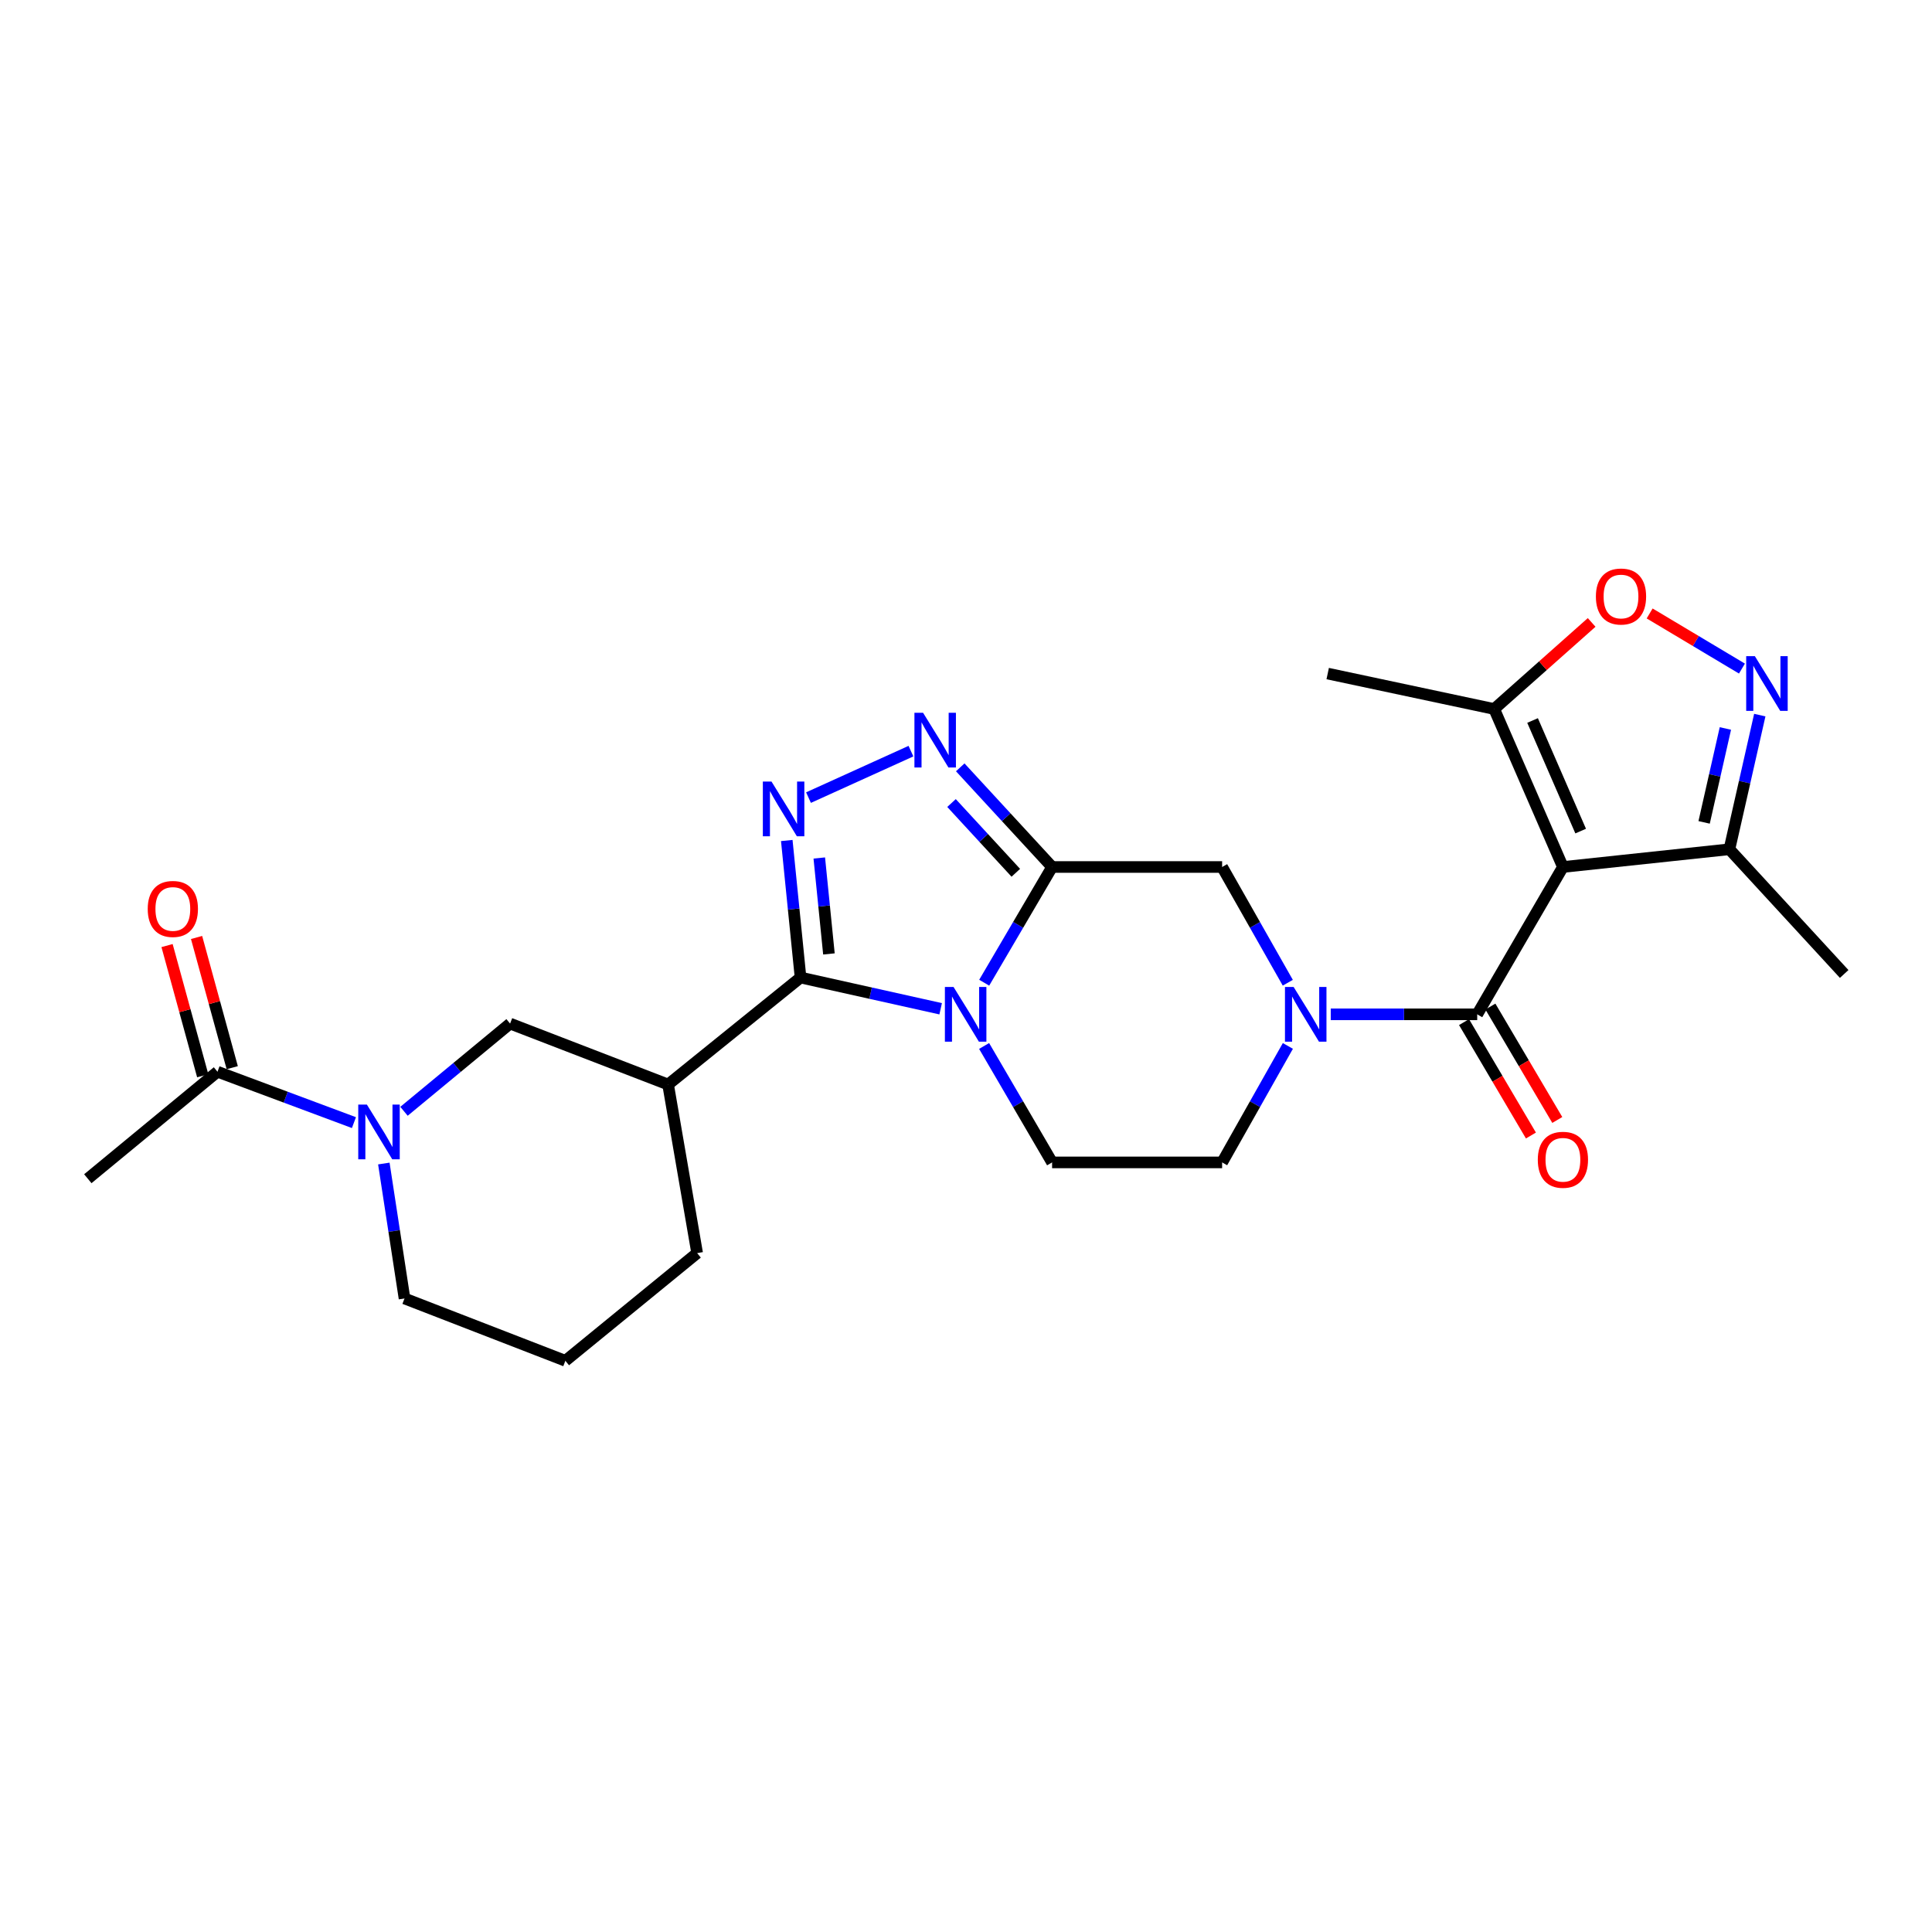 <?xml version='1.0' encoding='iso-8859-1'?>
<svg version='1.1' baseProfile='full'
              xmlns='http://www.w3.org/2000/svg'
                      xmlns:rdkit='http://www.rdkit.org/xml'
                      xmlns:xlink='http://www.w3.org/1999/xlink'
                  xml:space='preserve'
width='1000px' height='1000px' viewBox='0 0 1000 1000'>
<!-- END OF HEADER -->
<rect style='opacity:1.0;fill:#FFFFFF;stroke:none' width='1000' height='1000' x='0' y='0'> </rect>
<path class='bond-0' d='M 486.886,522.134 L 450.623,514.053' style='fill:none;fill-rule:evenodd;stroke:#0000FF;stroke-width:6px;stroke-linecap:butt;stroke-linejoin:miter;stroke-opacity:1' />
<path class='bond-0' d='M 450.623,514.053 L 414.36,505.972' style='fill:none;fill-rule:evenodd;stroke:#000000;stroke-width:6px;stroke-linecap:butt;stroke-linejoin:miter;stroke-opacity:1' />
<path class='bond-1' d='M 509.421,508.645 L 526.992,478.7' style='fill:none;fill-rule:evenodd;stroke:#0000FF;stroke-width:6px;stroke-linecap:butt;stroke-linejoin:miter;stroke-opacity:1' />
<path class='bond-1' d='M 526.992,478.7 L 544.562,448.756' style='fill:none;fill-rule:evenodd;stroke:#000000;stroke-width:6px;stroke-linecap:butt;stroke-linejoin:miter;stroke-opacity:1' />
<path class='bond-16' d='M 509.377,541.394 L 526.97,571.528' style='fill:none;fill-rule:evenodd;stroke:#0000FF;stroke-width:6px;stroke-linecap:butt;stroke-linejoin:miter;stroke-opacity:1' />
<path class='bond-16' d='M 526.97,571.528 L 544.562,601.661' style='fill:none;fill-rule:evenodd;stroke:#000000;stroke-width:6px;stroke-linecap:butt;stroke-linejoin:miter;stroke-opacity:1' />
<path class='bond-3' d='M 414.36,505.972 L 410.795,470.506' style='fill:none;fill-rule:evenodd;stroke:#000000;stroke-width:6px;stroke-linecap:butt;stroke-linejoin:miter;stroke-opacity:1' />
<path class='bond-3' d='M 410.795,470.506 L 407.231,435.04' style='fill:none;fill-rule:evenodd;stroke:#0000FF;stroke-width:6px;stroke-linecap:butt;stroke-linejoin:miter;stroke-opacity:1' />
<path class='bond-3' d='M 429.051,493.748 L 426.556,468.922' style='fill:none;fill-rule:evenodd;stroke:#000000;stroke-width:6px;stroke-linecap:butt;stroke-linejoin:miter;stroke-opacity:1' />
<path class='bond-3' d='M 426.556,468.922 L 424.06,444.096' style='fill:none;fill-rule:evenodd;stroke:#0000FF;stroke-width:6px;stroke-linecap:butt;stroke-linejoin:miter;stroke-opacity:1' />
<path class='bond-7' d='M 414.36,505.972 L 345.801,561.341' style='fill:none;fill-rule:evenodd;stroke:#000000;stroke-width:6px;stroke-linecap:butt;stroke-linejoin:miter;stroke-opacity:1' />
<path class='bond-5' d='M 544.562,448.756 L 520.79,422.965' style='fill:none;fill-rule:evenodd;stroke:#000000;stroke-width:6px;stroke-linecap:butt;stroke-linejoin:miter;stroke-opacity:1' />
<path class='bond-5' d='M 520.79,422.965 L 497.018,397.174' style='fill:none;fill-rule:evenodd;stroke:#0000FF;stroke-width:6px;stroke-linecap:butt;stroke-linejoin:miter;stroke-opacity:1' />
<path class='bond-5' d='M 525.784,451.754 L 509.143,433.7' style='fill:none;fill-rule:evenodd;stroke:#000000;stroke-width:6px;stroke-linecap:butt;stroke-linejoin:miter;stroke-opacity:1' />
<path class='bond-5' d='M 509.143,433.7 L 492.503,415.647' style='fill:none;fill-rule:evenodd;stroke:#0000FF;stroke-width:6px;stroke-linecap:butt;stroke-linejoin:miter;stroke-opacity:1' />
<path class='bond-12' d='M 544.562,448.756 L 632.569,448.756' style='fill:none;fill-rule:evenodd;stroke:#000000;stroke-width:6px;stroke-linecap:butt;stroke-linejoin:miter;stroke-opacity:1' />
<path class='bond-2' d='M 808.961,448.756 L 764.602,525.015' style='fill:none;fill-rule:evenodd;stroke:#000000;stroke-width:6px;stroke-linecap:butt;stroke-linejoin:miter;stroke-opacity:1' />
<path class='bond-10' d='M 808.961,448.756 L 773.393,366.979' style='fill:none;fill-rule:evenodd;stroke:#000000;stroke-width:6px;stroke-linecap:butt;stroke-linejoin:miter;stroke-opacity:1' />
<path class='bond-10' d='M 818.151,430.172 L 793.253,372.928' style='fill:none;fill-rule:evenodd;stroke:#000000;stroke-width:6px;stroke-linecap:butt;stroke-linejoin:miter;stroke-opacity:1' />
<path class='bond-13' d='M 808.961,448.756 L 895.138,439.578' style='fill:none;fill-rule:evenodd;stroke:#000000;stroke-width:6px;stroke-linecap:butt;stroke-linejoin:miter;stroke-opacity:1' />
<path class='bond-27' d='M 418.481,412.839 L 471.506,388.788' style='fill:none;fill-rule:evenodd;stroke:#0000FF;stroke-width:6px;stroke-linecap:butt;stroke-linejoin:miter;stroke-opacity:1' />
<path class='bond-4' d='M 764.602,525.015 L 726.699,525.015' style='fill:none;fill-rule:evenodd;stroke:#000000;stroke-width:6px;stroke-linecap:butt;stroke-linejoin:miter;stroke-opacity:1' />
<path class='bond-4' d='M 726.699,525.015 L 688.797,525.015' style='fill:none;fill-rule:evenodd;stroke:#0000FF;stroke-width:6px;stroke-linecap:butt;stroke-linejoin:miter;stroke-opacity:1' />
<path class='bond-18' d='M 757.78,529.039 L 775.093,558.389' style='fill:none;fill-rule:evenodd;stroke:#000000;stroke-width:6px;stroke-linecap:butt;stroke-linejoin:miter;stroke-opacity:1' />
<path class='bond-18' d='M 775.093,558.389 L 792.405,587.739' style='fill:none;fill-rule:evenodd;stroke:#FF0000;stroke-width:6px;stroke-linecap:butt;stroke-linejoin:miter;stroke-opacity:1' />
<path class='bond-18' d='M 771.423,520.991 L 788.736,550.342' style='fill:none;fill-rule:evenodd;stroke:#000000;stroke-width:6px;stroke-linecap:butt;stroke-linejoin:miter;stroke-opacity:1' />
<path class='bond-18' d='M 788.736,550.342 L 806.048,579.692' style='fill:none;fill-rule:evenodd;stroke:#FF0000;stroke-width:6px;stroke-linecap:butt;stroke-linejoin:miter;stroke-opacity:1' />
<path class='bond-6' d='M 666.602,541.375 L 649.586,571.518' style='fill:none;fill-rule:evenodd;stroke:#0000FF;stroke-width:6px;stroke-linecap:butt;stroke-linejoin:miter;stroke-opacity:1' />
<path class='bond-6' d='M 649.586,571.518 L 632.569,601.661' style='fill:none;fill-rule:evenodd;stroke:#000000;stroke-width:6px;stroke-linecap:butt;stroke-linejoin:miter;stroke-opacity:1' />
<path class='bond-26' d='M 666.56,508.663 L 649.565,478.71' style='fill:none;fill-rule:evenodd;stroke:#0000FF;stroke-width:6px;stroke-linecap:butt;stroke-linejoin:miter;stroke-opacity:1' />
<path class='bond-26' d='M 649.565,478.71 L 632.569,448.756' style='fill:none;fill-rule:evenodd;stroke:#000000;stroke-width:6px;stroke-linecap:butt;stroke-linejoin:miter;stroke-opacity:1' />
<path class='bond-14' d='M 345.801,561.341 L 264.024,529.802' style='fill:none;fill-rule:evenodd;stroke:#000000;stroke-width:6px;stroke-linecap:butt;stroke-linejoin:miter;stroke-opacity:1' />
<path class='bond-21' d='M 345.801,561.341 L 360.84,648.608' style='fill:none;fill-rule:evenodd;stroke:#000000;stroke-width:6px;stroke-linecap:butt;stroke-linejoin:miter;stroke-opacity:1' />
<path class='bond-8' d='M 910.863,370.139 L 903.001,404.858' style='fill:none;fill-rule:evenodd;stroke:#0000FF;stroke-width:6px;stroke-linecap:butt;stroke-linejoin:miter;stroke-opacity:1' />
<path class='bond-8' d='M 903.001,404.858 L 895.138,439.578' style='fill:none;fill-rule:evenodd;stroke:#000000;stroke-width:6px;stroke-linecap:butt;stroke-linejoin:miter;stroke-opacity:1' />
<path class='bond-8' d='M 893.056,377.056 L 887.552,401.36' style='fill:none;fill-rule:evenodd;stroke:#0000FF;stroke-width:6px;stroke-linecap:butt;stroke-linejoin:miter;stroke-opacity:1' />
<path class='bond-8' d='M 887.552,401.36 L 882.048,425.663' style='fill:none;fill-rule:evenodd;stroke:#000000;stroke-width:6px;stroke-linecap:butt;stroke-linejoin:miter;stroke-opacity:1' />
<path class='bond-29' d='M 901.628,346.053 L 877.741,331.788' style='fill:none;fill-rule:evenodd;stroke:#0000FF;stroke-width:6px;stroke-linecap:butt;stroke-linejoin:miter;stroke-opacity:1' />
<path class='bond-29' d='M 877.741,331.788 L 853.853,317.523' style='fill:none;fill-rule:evenodd;stroke:#FF0000;stroke-width:6px;stroke-linecap:butt;stroke-linejoin:miter;stroke-opacity:1' />
<path class='bond-9' d='M 209.11,575.202 L 236.567,552.502' style='fill:none;fill-rule:evenodd;stroke:#0000FF;stroke-width:6px;stroke-linecap:butt;stroke-linejoin:miter;stroke-opacity:1' />
<path class='bond-9' d='M 236.567,552.502 L 264.024,529.802' style='fill:none;fill-rule:evenodd;stroke:#000000;stroke-width:6px;stroke-linecap:butt;stroke-linejoin:miter;stroke-opacity:1' />
<path class='bond-15' d='M 183.198,581.064 L 147.885,567.893' style='fill:none;fill-rule:evenodd;stroke:#0000FF;stroke-width:6px;stroke-linecap:butt;stroke-linejoin:miter;stroke-opacity:1' />
<path class='bond-15' d='M 147.885,567.893 L 112.571,554.723' style='fill:none;fill-rule:evenodd;stroke:#000000;stroke-width:6px;stroke-linecap:butt;stroke-linejoin:miter;stroke-opacity:1' />
<path class='bond-28' d='M 198.673,602.241 L 204.025,637.164' style='fill:none;fill-rule:evenodd;stroke:#0000FF;stroke-width:6px;stroke-linecap:butt;stroke-linejoin:miter;stroke-opacity:1' />
<path class='bond-28' d='M 204.025,637.164 L 209.377,672.086' style='fill:none;fill-rule:evenodd;stroke:#000000;stroke-width:6px;stroke-linecap:butt;stroke-linejoin:miter;stroke-opacity:1' />
<path class='bond-11' d='M 773.393,366.979 L 798.614,344.574' style='fill:none;fill-rule:evenodd;stroke:#000000;stroke-width:6px;stroke-linecap:butt;stroke-linejoin:miter;stroke-opacity:1' />
<path class='bond-11' d='M 798.614,344.574 L 823.835,322.17' style='fill:none;fill-rule:evenodd;stroke:#FF0000;stroke-width:6px;stroke-linecap:butt;stroke-linejoin:miter;stroke-opacity:1' />
<path class='bond-22' d='M 773.393,366.979 L 687.216,348.64' style='fill:none;fill-rule:evenodd;stroke:#000000;stroke-width:6px;stroke-linecap:butt;stroke-linejoin:miter;stroke-opacity:1' />
<path class='bond-25' d='M 895.138,439.578 L 954.545,504.124' style='fill:none;fill-rule:evenodd;stroke:#000000;stroke-width:6px;stroke-linecap:butt;stroke-linejoin:miter;stroke-opacity:1' />
<path class='bond-19' d='M 120.209,552.63 L 110.976,518.935' style='fill:none;fill-rule:evenodd;stroke:#000000;stroke-width:6px;stroke-linecap:butt;stroke-linejoin:miter;stroke-opacity:1' />
<path class='bond-19' d='M 110.976,518.935 L 101.744,485.239' style='fill:none;fill-rule:evenodd;stroke:#FF0000;stroke-width:6px;stroke-linecap:butt;stroke-linejoin:miter;stroke-opacity:1' />
<path class='bond-19' d='M 104.932,556.816 L 95.7,523.121' style='fill:none;fill-rule:evenodd;stroke:#000000;stroke-width:6px;stroke-linecap:butt;stroke-linejoin:miter;stroke-opacity:1' />
<path class='bond-19' d='M 95.7,523.121 L 86.467,489.425' style='fill:none;fill-rule:evenodd;stroke:#FF0000;stroke-width:6px;stroke-linecap:butt;stroke-linejoin:miter;stroke-opacity:1' />
<path class='bond-23' d='M 112.571,554.723 L 45.455,610.1' style='fill:none;fill-rule:evenodd;stroke:#000000;stroke-width:6px;stroke-linecap:butt;stroke-linejoin:miter;stroke-opacity:1' />
<path class='bond-17' d='M 544.562,601.661 L 632.569,601.661' style='fill:none;fill-rule:evenodd;stroke:#000000;stroke-width:6px;stroke-linecap:butt;stroke-linejoin:miter;stroke-opacity:1' />
<path class='bond-20' d='M 209.377,672.086 L 292.632,704.346' style='fill:none;fill-rule:evenodd;stroke:#000000;stroke-width:6px;stroke-linecap:butt;stroke-linejoin:miter;stroke-opacity:1' />
<path class='bond-24' d='M 360.84,648.608 L 292.632,704.346' style='fill:none;fill-rule:evenodd;stroke:#000000;stroke-width:6px;stroke-linecap:butt;stroke-linejoin:miter;stroke-opacity:1' />
<path  class='atom-0' d='M 493.555 510.855
L 502.835 525.855
Q 503.755 527.335, 505.235 530.015
Q 506.715 532.695, 506.795 532.855
L 506.795 510.855
L 510.555 510.855
L 510.555 539.175
L 506.675 539.175
L 496.715 522.775
Q 495.555 520.855, 494.315 518.655
Q 493.115 516.455, 492.755 515.775
L 492.755 539.175
L 489.075 539.175
L 489.075 510.855
L 493.555 510.855
' fill='#0000FF'/>
<path  class='atom-4' d='M 399.327 404.527
L 408.607 419.527
Q 409.527 421.007, 411.007 423.687
Q 412.487 426.367, 412.567 426.527
L 412.567 404.527
L 416.327 404.527
L 416.327 432.847
L 412.447 432.847
L 402.487 416.447
Q 401.327 414.527, 400.087 412.327
Q 398.887 410.127, 398.527 409.447
L 398.527 432.847
L 394.847 432.847
L 394.847 404.527
L 399.327 404.527
' fill='#0000FF'/>
<path  class='atom-6' d='M 477.786 368.941
L 487.066 383.941
Q 487.986 385.421, 489.466 388.101
Q 490.946 390.781, 491.026 390.941
L 491.026 368.941
L 494.786 368.941
L 494.786 397.261
L 490.906 397.261
L 480.946 380.861
Q 479.786 378.941, 478.546 376.741
Q 477.346 374.541, 476.986 373.861
L 476.986 397.261
L 473.306 397.261
L 473.306 368.941
L 477.786 368.941
' fill='#0000FF'/>
<path  class='atom-7' d='M 669.578 510.855
L 678.858 525.855
Q 679.778 527.335, 681.258 530.015
Q 682.738 532.695, 682.818 532.855
L 682.818 510.855
L 686.578 510.855
L 686.578 539.175
L 682.698 539.175
L 672.738 522.775
Q 671.578 520.855, 670.338 518.655
Q 669.138 516.455, 668.778 515.775
L 668.778 539.175
L 665.098 539.175
L 665.098 510.855
L 669.578 510.855
' fill='#0000FF'/>
<path  class='atom-9' d='M 908.308 339.62
L 917.588 354.62
Q 918.508 356.1, 919.988 358.78
Q 921.468 361.46, 921.548 361.62
L 921.548 339.62
L 925.308 339.62
L 925.308 367.94
L 921.428 367.94
L 911.468 351.54
Q 910.308 349.62, 909.068 347.42
Q 907.868 345.22, 907.508 344.54
L 907.508 367.94
L 903.828 367.94
L 903.828 339.62
L 908.308 339.62
' fill='#0000FF'/>
<path  class='atom-10' d='M 189.909 571.741
L 199.189 586.741
Q 200.109 588.221, 201.589 590.901
Q 203.069 593.581, 203.149 593.741
L 203.149 571.741
L 206.909 571.741
L 206.909 600.061
L 203.029 600.061
L 193.069 583.661
Q 191.909 581.741, 190.669 579.541
Q 189.469 577.341, 189.109 576.661
L 189.109 600.061
L 185.429 600.061
L 185.429 571.741
L 189.909 571.741
' fill='#0000FF'/>
<path  class='atom-12' d='M 826.03 308.752
Q 826.03 301.952, 829.39 298.152
Q 832.75 294.352, 839.03 294.352
Q 845.31 294.352, 848.67 298.152
Q 852.03 301.952, 852.03 308.752
Q 852.03 315.632, 848.63 319.552
Q 845.23 323.432, 839.03 323.432
Q 832.79 323.432, 829.39 319.552
Q 826.03 315.672, 826.03 308.752
M 839.03 320.232
Q 843.35 320.232, 845.67 317.352
Q 848.03 314.432, 848.03 308.752
Q 848.03 303.192, 845.67 300.392
Q 843.35 297.552, 839.03 297.552
Q 834.71 297.552, 832.35 300.352
Q 830.03 303.152, 830.03 308.752
Q 830.03 314.472, 832.35 317.352
Q 834.71 320.232, 839.03 320.232
' fill='#FF0000'/>
<path  class='atom-19' d='M 795.961 600.298
Q 795.961 593.498, 799.321 589.698
Q 802.681 585.898, 808.961 585.898
Q 815.241 585.898, 818.601 589.698
Q 821.961 593.498, 821.961 600.298
Q 821.961 607.178, 818.561 611.098
Q 815.161 614.978, 808.961 614.978
Q 802.721 614.978, 799.321 611.098
Q 795.961 607.218, 795.961 600.298
M 808.961 611.778
Q 813.281 611.778, 815.601 608.898
Q 817.961 605.978, 817.961 600.298
Q 817.961 594.738, 815.601 591.938
Q 813.281 589.098, 808.961 589.098
Q 804.641 589.098, 802.281 591.898
Q 799.961 594.698, 799.961 600.298
Q 799.961 606.018, 802.281 608.898
Q 804.641 611.778, 808.961 611.778
' fill='#FF0000'/>
<path  class='atom-20' d='M 76.462 470.466
Q 76.462 463.666, 79.822 459.866
Q 83.182 456.066, 89.462 456.066
Q 95.742 456.066, 99.102 459.866
Q 102.462 463.666, 102.462 470.466
Q 102.462 477.346, 99.062 481.266
Q 95.662 485.146, 89.462 485.146
Q 83.222 485.146, 79.822 481.266
Q 76.462 477.386, 76.462 470.466
M 89.462 481.946
Q 93.782 481.946, 96.102 479.066
Q 98.462 476.146, 98.462 470.466
Q 98.462 464.906, 96.102 462.106
Q 93.782 459.266, 89.462 459.266
Q 85.142 459.266, 82.782 462.066
Q 80.462 464.866, 80.462 470.466
Q 80.462 476.186, 82.782 479.066
Q 85.142 481.946, 89.462 481.946
' fill='#FF0000'/>
</svg>
